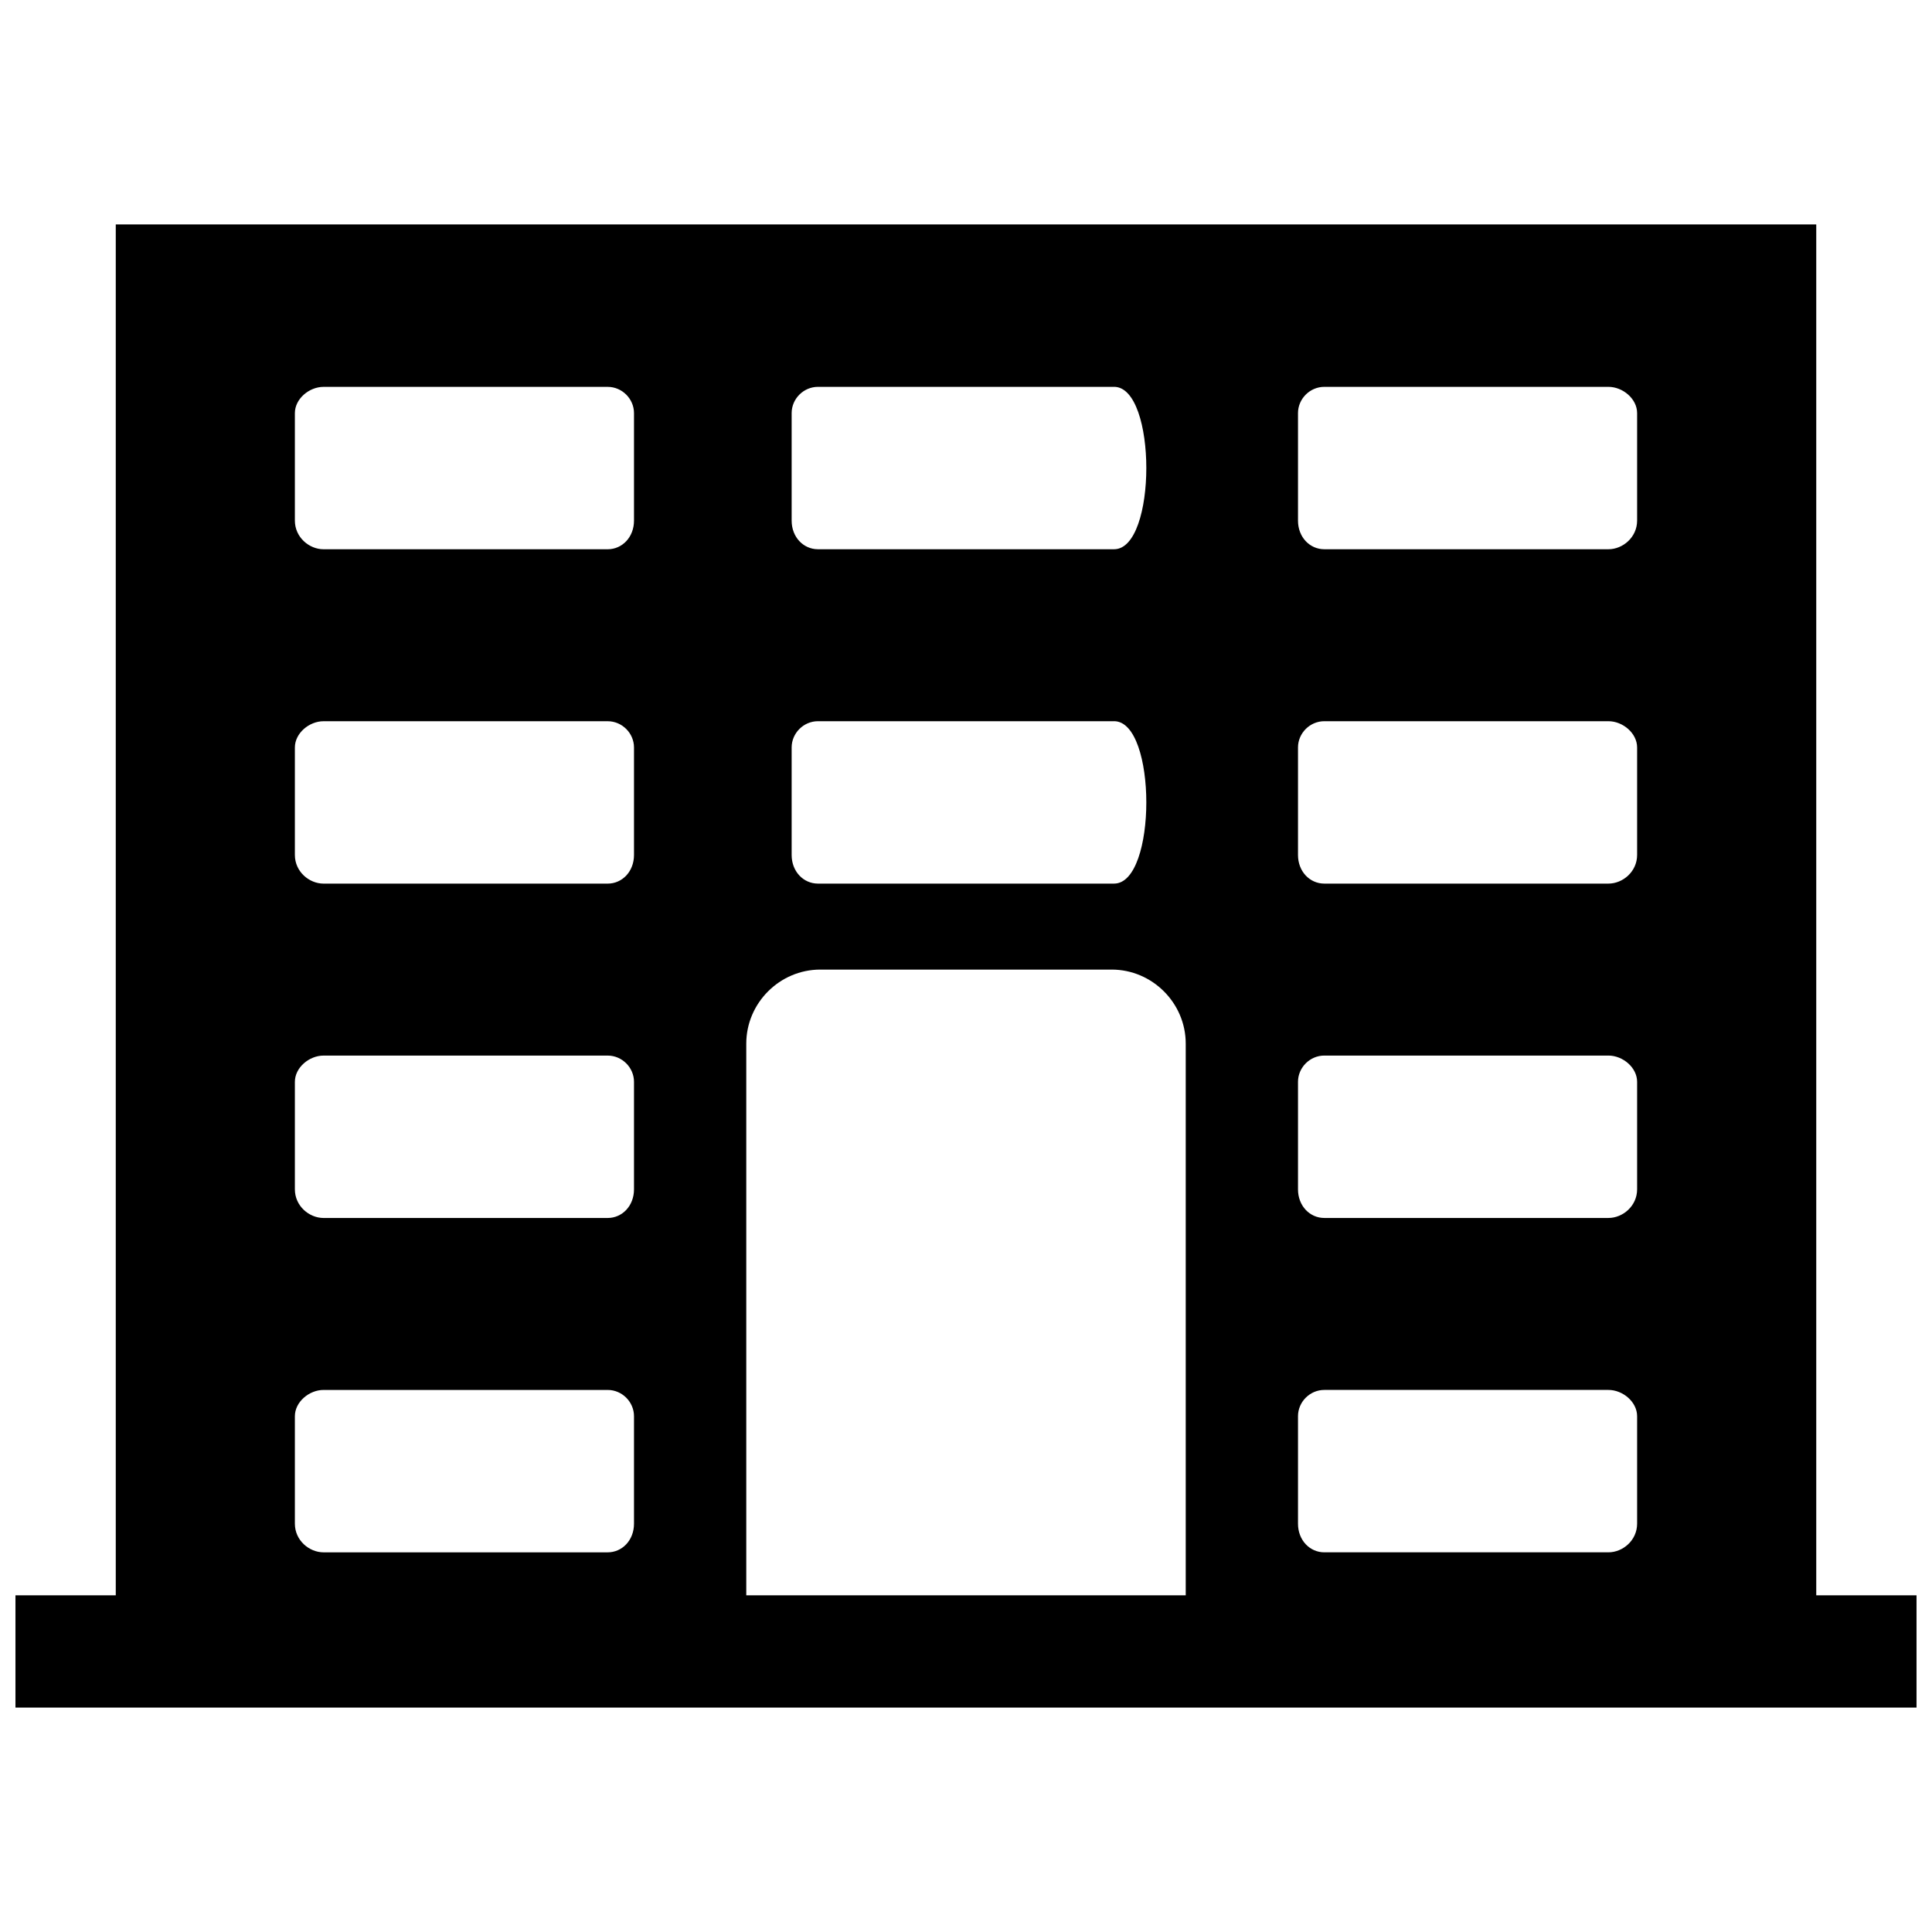 <?xml version="1.0" encoding="UTF-8"?>
<!-- Uploaded to: ICON Repo, www.iconrepo.com, Generator: ICON Repo Mixer Tools -->
<svg width="800px" height="800px" version="1.1" viewBox="144 144 512 512" xmlns="http://www.w3.org/2000/svg">
 <defs>
  <clipPath id="a">
   <path d="m148.09 203h503.81v394h-503.81z"/>
  </clipPath>
 </defs>
 <g clip-path="url(#a)">
  <path d="m174.68 203.48v363.3h-26.582v29.746h503.81v-29.746h-26.582v-363.3zm167.09 363.3v-146.21c0-10.758 8.859-19.621 19.621-19.621h77.219c10.758 0 19.621 8.859 19.621 19.621v146.21zm228.49-54.434h-75.316c-3.797 0-6.961 3.164-6.961 6.961v28.48c0 4.43 3.164 7.594 6.961 7.594h75.316c3.797 0 7.594-3.164 7.594-7.594v-28.48c0-3.797-3.797-6.961-7.594-6.961zm0-88.609h-75.316c-3.797 0-6.961 3.164-6.961 6.961v28.48c0 4.43 3.164 7.594 6.961 7.594h75.316c3.797 0 7.594-3.164 7.594-7.594v-28.48c0-3.797-3.797-6.961-7.594-6.961zm0-88.609h-75.316c-3.797 0-6.961 3.164-6.961 6.961v28.48c0 4.43 3.164 7.594 6.961 7.594h75.316c3.797 0 7.594-3.164 7.594-7.594v-28.48c0-3.797-3.797-6.961-7.594-6.961zm-131.02 0h-78.484c-3.797 0-6.961 3.164-6.961 6.961v28.48c0 4.43 3.164 7.594 6.961 7.594h78.484c11.395 0 11.395-43.039 0-43.039zm131.02-88.609h-75.316c-3.797 0-6.961 3.164-6.961 6.961v28.48c0 4.43 3.164 7.594 6.961 7.594h75.316c3.797 0 7.594-3.164 7.594-7.594v-28.48c0-3.797-3.797-6.961-7.594-6.961zm-131.02 0h-78.484c-3.797 0-6.961 3.164-6.961 6.961v28.48c0 4.43 3.164 7.594 6.961 7.594h78.484c11.395 0 11.395-43.039 0-43.039zm-209.5 265.83h75.316c3.797 0 6.961 3.164 6.961 6.961v28.48c0 4.43-3.164 7.594-6.961 7.594h-75.316c-3.797 0-7.594-3.164-7.594-7.594v-28.48c0-3.797 3.797-6.961 7.594-6.961zm0-88.609h75.316c3.797 0 6.961 3.164 6.961 6.961v28.48c0 4.43-3.164 7.594-6.961 7.594h-75.316c-3.797 0-7.594-3.164-7.594-7.594v-28.48c0-3.797 3.797-6.961 7.594-6.961zm0-88.609h75.316c3.797 0 6.961 3.164 6.961 6.961v28.48c0 4.43-3.164 7.594-6.961 7.594h-75.316c-3.797 0-7.594-3.164-7.594-7.594v-28.48c0-3.797 3.797-6.961 7.594-6.961zm0-88.609h75.316c3.797 0 6.961 3.164 6.961 6.961v28.48c0 4.43-3.164 7.594-6.961 7.594h-75.316c-3.797 0-7.594-3.164-7.594-7.594v-28.48c0-3.797 3.797-6.961 7.594-6.961z" fill-rule="evenodd"/>
 </g>
</svg>